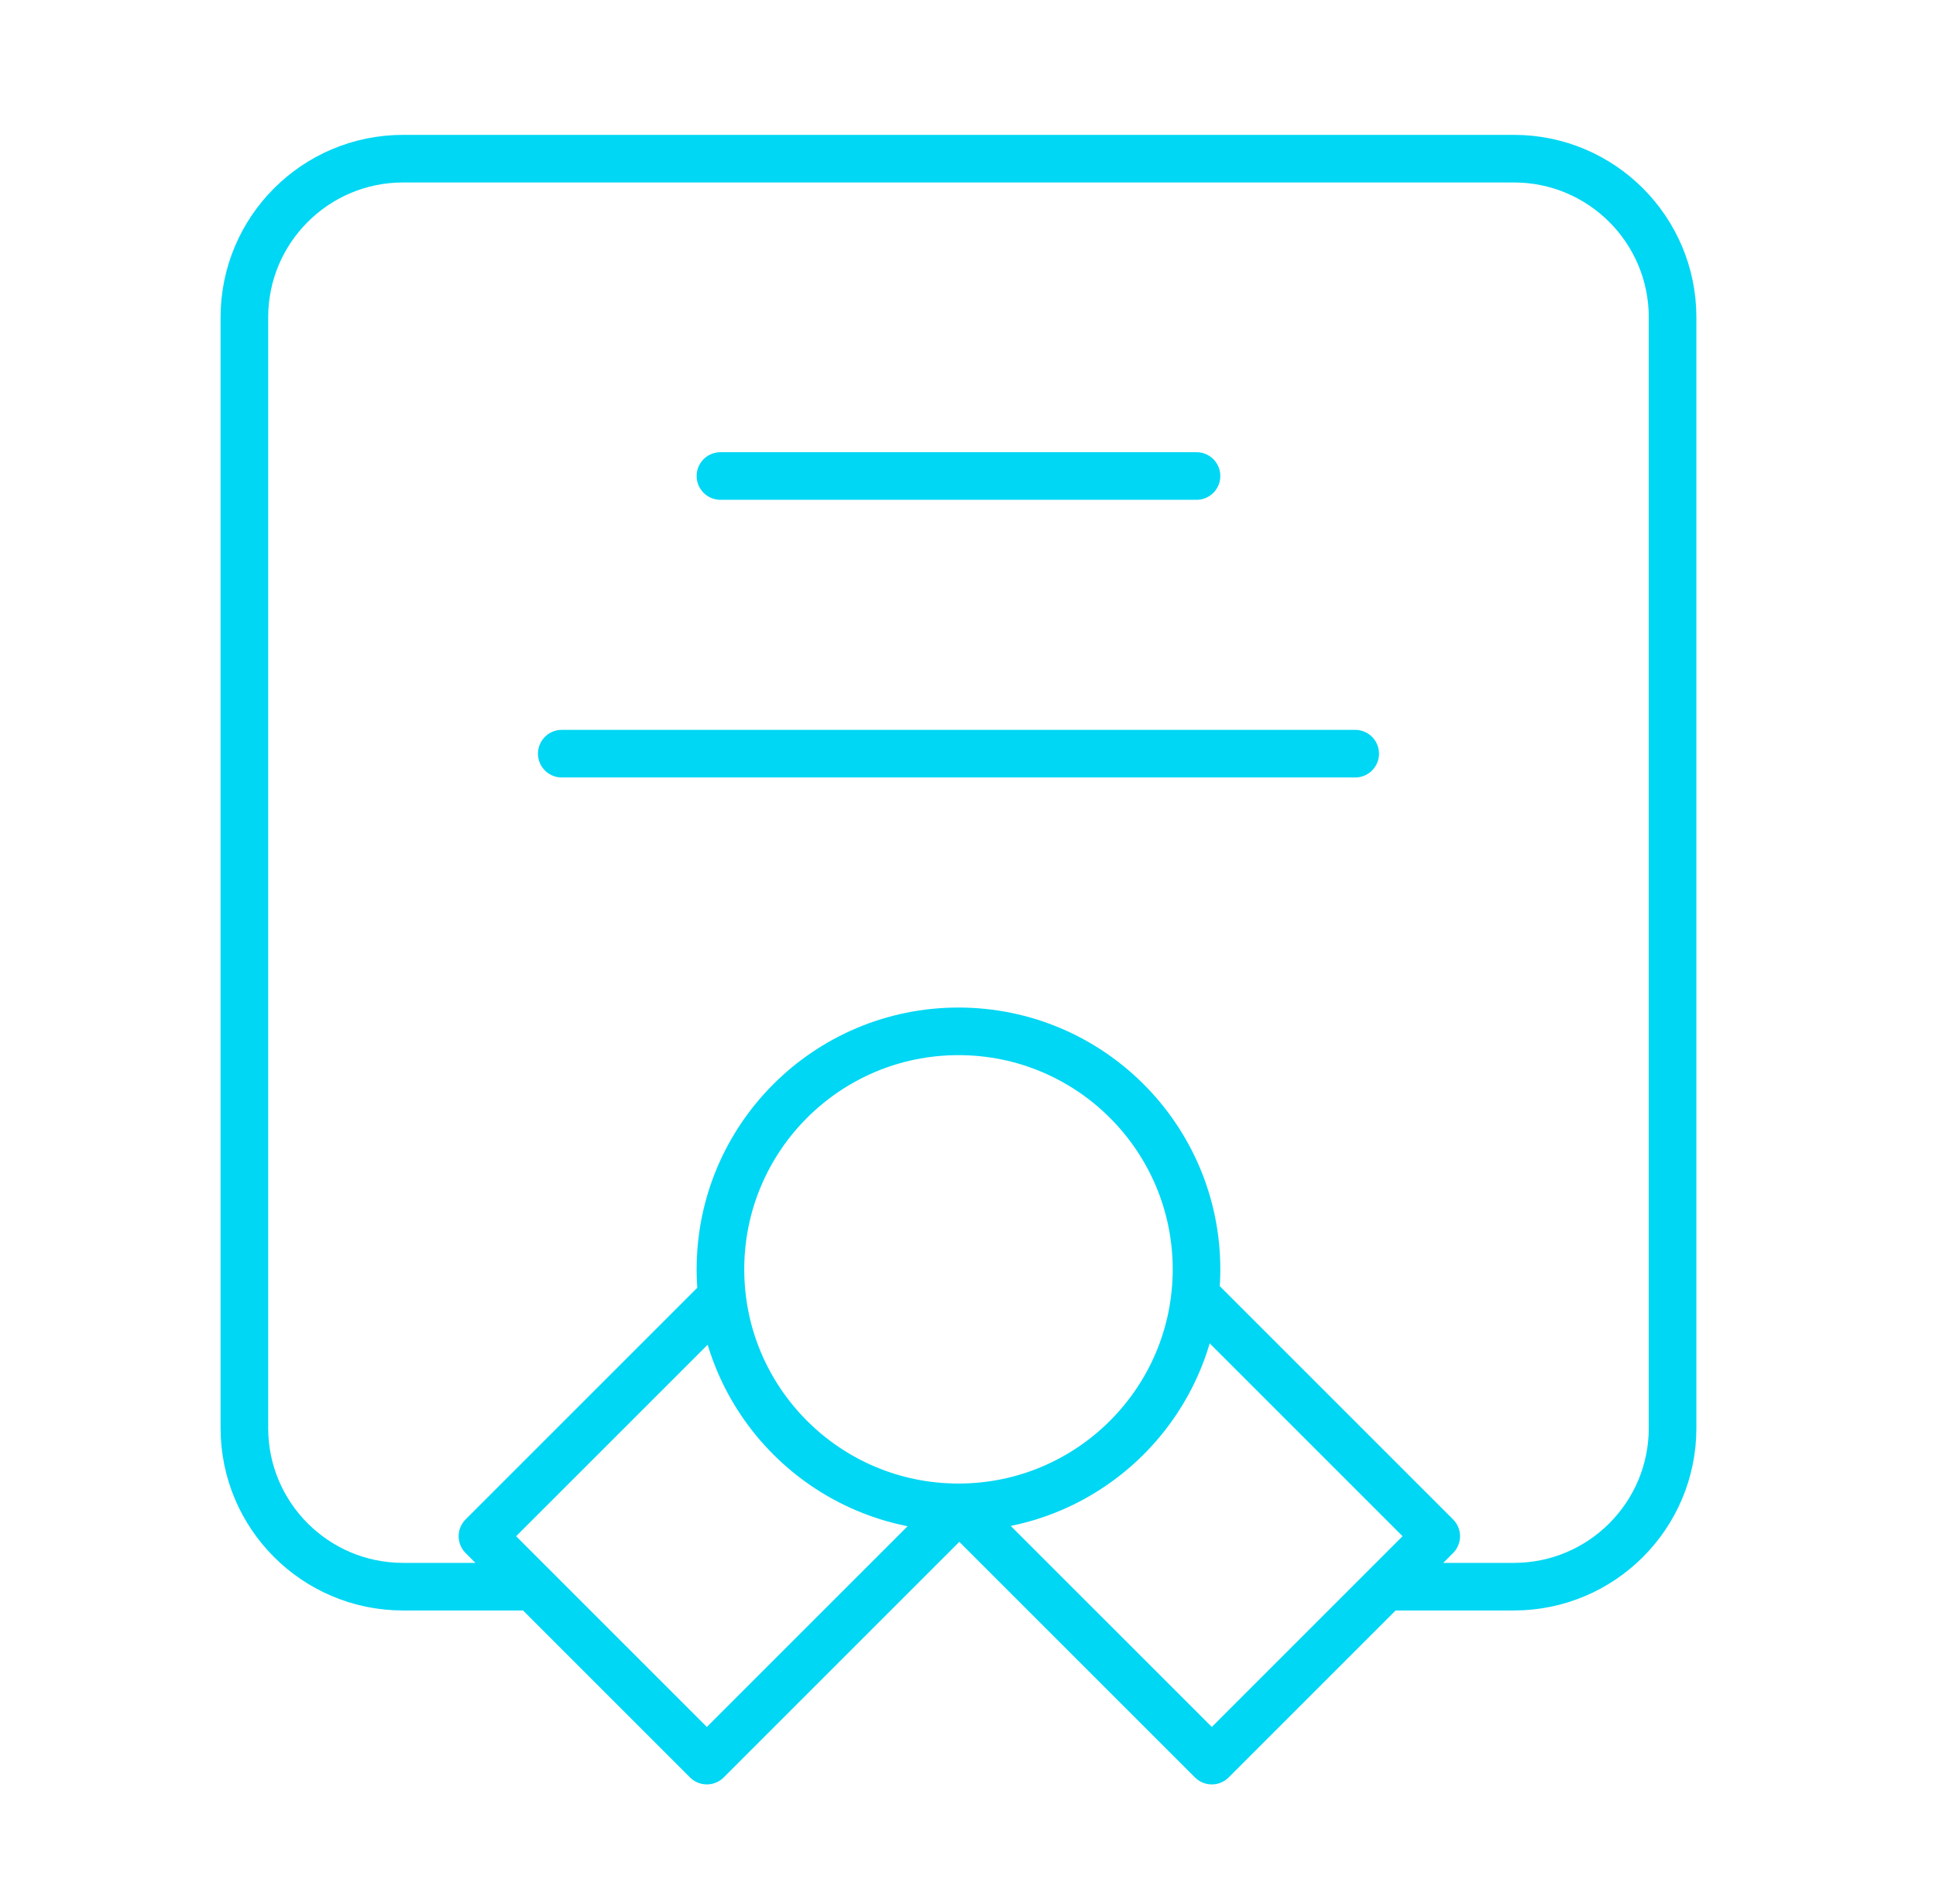 <?xml version="1.0" encoding="UTF-8"?> <svg xmlns="http://www.w3.org/2000/svg" width="61" height="60" viewBox="0 0 61 60" fill="none"><path d="M16.45 50H12.7C9.939 50 7.7 47.761 7.7 45V10C7.7 7.239 9.939 5 12.7 5H47.7C50.462 5 52.7 7.239 52.7 10V45C52.7 47.761 50.462 50 47.7 50H43.95M30.2 47.5C34.342 47.5 37.7 44.142 37.7 40C37.7 35.858 34.342 32.5 30.2 32.5C26.058 32.5 22.7 35.858 22.7 40C22.7 44.142 26.058 47.5 30.2 47.5ZM30.2 47.5L30.254 47.499L22.272 55.481L15.201 48.41L22.749 40.862M30.2 47.5L38.182 55.481L45.253 48.41L37.705 40.862M22.7 15H37.7M17.7 23.75H42.7" stroke="#00D7F4" stroke-width="1.5" stroke-linecap="round" stroke-linejoin="round"></path></svg> 